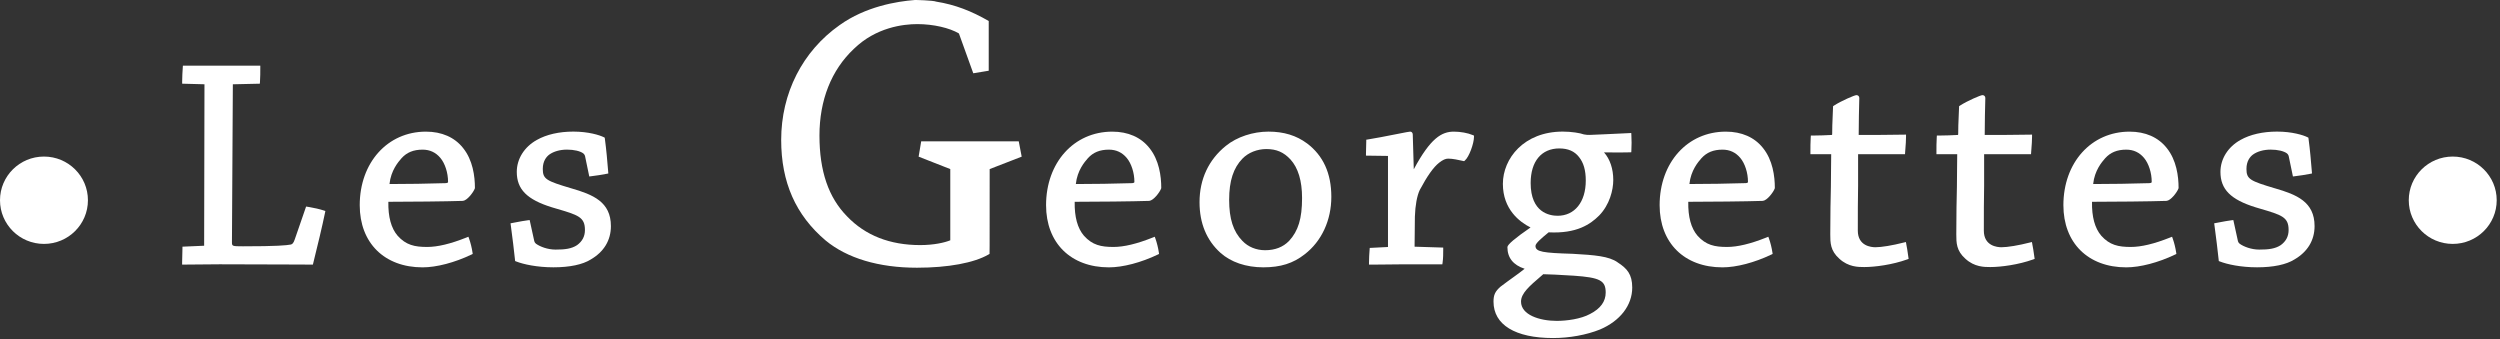 <svg width="523" height="71" viewBox="0 0 523 71" fill="none" xmlns="http://www.w3.org/2000/svg">
<rect x="0" y="0" width="523" height="71" fill="#333333" stroke="none"/>
<g clip-path="url(#clip0_2487_642)">
<path d="M207.011 53.118L207.029 51.319L207.037 35.373L213.737 32.773L213.122 29.562H192.714L192.176 32.773L198.8 35.373V50.271C197.604 50.755 195.375 51.272 192.497 51.272C186.168 51.272 181.031 49.257 177.222 45.279C173.323 41.329 171.431 35.798 171.431 28.366C171.431 20.934 173.921 14.652 178.631 10.219C183.264 5.714 188.944 5.043 191.916 5.043C195.234 5.043 198.637 5.828 200.606 6.999L203.608 15.33L206.841 14.796V4.394C203.215 2.307 199.825 0.98 195.862 0.343C195.234 0.072 191.348 -0.021 191.356 0.004C187.569 0.292 181.069 1.374 175.642 5.256C167.878 10.728 163.424 19.483 163.424 29.274C163.424 38.127 166.461 45.003 172.712 50.301C177.235 54.034 183.845 56.006 191.83 56.006C198.338 56.006 203.8 54.993 206.824 53.228L207.011 53.118Z" fill="white"/>
<path d="M64.383 43.268L64.038 43.209L61.651 50.119C61.39 50.891 61.13 51.095 60.835 51.158C59.917 51.332 57.952 51.527 50.821 51.527C48.524 51.527 48.524 51.493 48.524 50.624L48.712 17.634L54.361 17.507L54.387 17.129C54.455 16.175 54.455 15.102 54.455 14.156V13.744H38.262L38.236 14.13C38.177 15.042 38.108 16.073 38.108 17.104V17.507L42.776 17.63L42.707 51.408L38.168 51.604V51.998C38.168 52.465 38.151 52.961 38.134 53.457C38.117 53.962 38.1 54.467 38.1 54.942V55.353H38.514C39.607 55.353 40.76 55.341 41.956 55.324C43.245 55.307 44.582 55.29 45.957 55.29C51.312 55.29 56.338 55.315 60.075 55.332C62.278 55.345 64.029 55.353 65.131 55.353H65.455L65.532 55.04C66.459 51.285 67.398 47.413 67.996 44.498L68.069 44.142L67.719 44.028C66.865 43.748 65.742 43.484 64.379 43.26L64.383 43.268Z" fill="white"/>
<path d="M89.104 27.539C81.081 27.539 75.256 34.008 75.256 42.925C75.256 50.823 80.419 55.931 88.413 55.931C91.308 55.931 95.126 54.934 98.619 53.258L98.892 53.127L98.849 52.83C98.713 51.879 98.444 50.794 98.136 49.928L97.991 49.525L97.59 49.686C94.246 51.018 91.551 51.663 89.352 51.663C86.764 51.663 84.924 51.277 83.173 49.305C81.832 47.743 81.183 45.359 81.243 42.216C85.577 42.212 93.323 42.144 96.838 42.025C97.735 41.936 99.007 40.273 99.328 39.442L99.353 39.294C99.353 36.888 98.922 33.49 96.868 30.954C95.096 28.718 92.41 27.539 89.1 27.539H89.104ZM93.315 38.314C89.754 38.437 84.902 38.496 81.482 38.5C81.785 35.641 83.318 33.881 83.993 33.109C85.099 31.879 86.504 31.306 88.413 31.306C89.916 31.306 91.167 31.887 92.128 33.037C93.106 34.203 93.733 36.163 93.733 38.034C93.733 38.136 93.733 38.258 93.315 38.309V38.314Z" fill="white"/>
<path d="M119.5 39.395C114.298 37.843 113.551 37.482 113.551 35.34C113.551 33.719 114.286 32.816 114.896 32.349C115.827 31.675 117.151 31.301 118.624 31.301C120.098 31.301 121.379 31.607 122.032 32.095C122.194 32.213 122.288 32.387 122.378 32.599L123.275 36.918L123.65 36.871C124.718 36.744 125.931 36.557 126.9 36.362L127.263 36.29L127.233 35.925C127.05 33.69 126.857 31.378 126.537 29.015L126.507 28.799L126.311 28.701C125.435 28.264 123.108 27.53 119.944 27.53C116.972 27.53 114.328 28.133 112.3 29.278C109.678 30.741 108.111 33.24 108.111 35.963C108.111 39.603 110.242 41.754 115.473 43.374L116.288 43.616C120.96 44.986 122.369 45.402 122.369 48.117C122.369 49.44 121.827 50.475 120.725 51.281C119.551 52.057 118.133 52.214 116.224 52.214C114.559 52.214 112.962 51.595 112.129 50.988C111.92 50.823 111.881 50.725 111.775 50.462L110.805 46.034L110.43 46.08C109.64 46.178 108.76 46.348 107.91 46.509L106.804 46.717L106.915 47.569C107.218 49.89 107.504 52.078 107.739 54.361L107.765 54.611L108 54.704C109.516 55.294 112.351 55.922 115.78 55.922C119.209 55.922 121.895 55.341 123.561 54.297C126.337 52.694 127.801 50.276 127.801 47.302C127.801 42.212 124.039 40.706 119.495 39.391L119.5 39.395Z" fill="white"/>
<path d="M232.687 27.539C224.663 27.539 218.838 34.008 218.838 42.925C218.838 50.823 224.001 55.931 231.995 55.931C234.89 55.931 238.708 54.934 242.201 53.258L242.474 53.127L242.432 52.83C242.295 51.879 242.026 50.794 241.718 49.928L241.573 49.525L241.172 49.686C237.828 51.018 235.134 51.663 232.934 51.663C230.347 51.663 228.506 51.277 226.755 49.305C225.414 47.743 224.765 45.359 224.825 42.216C229.159 42.212 236.906 42.144 240.42 42.025C241.317 41.936 242.59 40.273 242.91 39.442L242.935 39.294C242.935 36.888 242.504 33.49 240.45 30.954C238.678 28.718 235.992 27.539 232.682 27.539H232.687ZM236.897 38.314C233.336 38.437 228.485 38.496 225.064 38.5C225.367 35.641 226.9 33.881 227.575 33.109C228.681 31.879 230.086 31.306 231.995 31.306C233.498 31.306 234.749 31.887 235.71 33.037C236.688 34.203 237.316 36.163 237.316 38.034C237.316 38.136 237.316 38.258 236.897 38.309V38.314Z" fill="white"/>
<path d="M273.429 29.999C271.205 28.34 268.566 27.534 265.358 27.534C262.151 27.534 258.786 28.62 256.459 30.508C252.851 33.409 250.942 37.486 250.942 42.292C250.942 46.695 252.411 50.254 255.302 52.871C257.48 54.84 260.67 55.926 264.287 55.926C267.904 55.926 270.534 55.086 272.93 53.206C276.478 50.479 278.515 46.093 278.515 41.168C278.515 36.243 276.807 32.544 273.434 29.999H273.429ZM269.663 50.407C268.42 51.692 266.738 52.345 264.667 52.345C262.809 52.345 261.122 51.658 259.918 50.403C257.992 48.43 257.138 45.775 257.138 41.796C257.138 37.817 258.048 35.106 259.922 33.184C261.135 31.929 263.006 31.182 264.923 31.182C267.037 31.182 268.553 31.835 269.975 33.367C271.576 35.127 272.392 37.838 272.392 41.422C272.392 45.711 271.602 48.316 269.667 50.411L269.663 50.407Z" fill="white"/>
<path d="M304.154 27.538C301.596 27.538 299.273 28.883 295.763 35.411C295.708 33.816 295.669 32.243 295.631 30.902C295.601 29.761 295.575 28.79 295.55 28.137C295.55 27.746 295.272 27.534 295.007 27.534C294.815 27.534 294.072 27.678 291.988 28.09C290.024 28.476 287.581 28.959 286.176 29.172L285.822 29.227V29.579C285.822 29.982 285.809 30.415 285.792 30.851C285.779 31.293 285.762 31.738 285.762 32.149V32.557L290.366 32.62V51.671L286.548 51.866L286.522 52.227C286.467 52.952 286.394 54.021 286.394 54.95V55.361H286.808C287.803 55.361 288.892 55.349 289.998 55.332C291.134 55.315 292.283 55.298 293.368 55.298H301.737L301.789 54.946C301.921 54.038 301.921 53.016 301.921 52.193V51.794L295.93 51.607C295.93 50.733 295.947 49.779 295.96 48.808C295.977 47.633 295.994 46.424 295.994 45.316C296.066 42.971 296.442 40.93 297.019 39.734C298.599 36.773 299.888 34.966 301.071 34.037C301.836 33.439 302.399 33.184 302.959 33.184C303.915 33.184 305.171 33.469 305.845 33.621L306.281 33.719L306.439 33.592C307.344 32.841 308.356 29.999 308.356 28.637V28.366L308.104 28.26C307.071 27.818 305.525 27.538 304.159 27.538H304.154Z" fill="white"/>
<path d="M338.388 54.865C336.582 53.601 333.648 53.355 329.019 53.097C322.789 52.91 321.221 52.694 321.221 51.442C321.221 50.874 322.648 49.699 323.796 48.753L323.976 48.604C329.886 48.906 332.726 46.891 334.541 45.088C336.718 42.852 337.496 39.785 337.496 37.66C337.496 35.314 336.812 33.287 335.557 31.874C335.805 31.874 336.082 31.878 336.381 31.883C337.97 31.899 339.934 31.916 340.891 31.87L341.262 31.853L341.283 31.484C341.343 30.47 341.343 29.316 341.283 28.239L341.258 27.823L340.839 27.848C339.541 27.929 337.615 28.01 335.685 28.09C334.617 28.137 333.546 28.179 332.602 28.222C332.171 28.222 331.829 28.222 331.355 28.12C330.544 27.827 328.759 27.53 326.927 27.53C318.792 27.53 314.402 33.168 314.402 38.47C314.402 43.773 317.886 46.437 320.188 47.586C316.963 49.806 315.35 51.175 315.35 51.693C315.35 53.924 316.563 55.447 318.958 56.227C318.198 56.842 317.464 57.368 316.554 58.026C315.807 58.565 314.961 59.171 313.911 59.969C312.788 60.953 312.442 61.687 312.442 63.099C312.442 67.939 316.985 70.718 324.902 70.718C328.31 70.718 331.884 70.069 334.711 68.932C338.939 67.142 341.463 63.863 341.463 60.159C341.463 57.373 340.378 56.151 338.384 54.874L338.388 54.865ZM326.231 31.055C328.041 31.055 329.382 31.637 330.322 32.841C331.291 34.046 331.744 35.62 331.744 37.783C331.744 42.25 329.433 45.139 325.855 45.139C324.159 45.139 320.214 44.468 320.214 38.284C320.214 33.758 322.464 31.051 326.231 31.051V31.055ZM332.653 65.678C330.689 66.747 327.751 67.129 325.663 67.129C322.067 67.129 318.198 65.865 318.198 63.095C318.198 61.36 319.957 59.85 322.392 57.763L322.853 57.364C324.134 57.373 326.085 57.491 328.981 57.661L329.233 57.674C334.724 58.06 335.911 58.688 335.911 61.211C335.911 63.069 334.822 64.567 332.657 65.674L332.653 65.678Z" fill="white"/>
<path d="M370.835 53.127L370.792 52.83C370.655 51.879 370.386 50.794 370.079 49.928L369.934 49.525L369.532 49.686C366.189 51.018 363.494 51.663 361.295 51.663C358.707 51.663 356.867 51.277 355.116 49.305C353.775 47.743 353.126 45.359 353.185 42.216C357.52 42.212 365.266 42.144 368.781 42.025C369.677 41.936 370.95 40.273 371.27 39.442L371.296 39.294C371.296 36.888 370.865 33.49 368.811 30.954C367.038 28.718 364.352 27.539 361.043 27.539C353.019 27.539 347.194 34.008 347.194 42.925C347.194 50.823 352.357 55.931 360.351 55.931C363.246 55.931 367.064 54.934 370.557 53.258L370.83 53.127H370.835ZM355.936 33.109C357.042 31.879 358.447 31.306 360.355 31.306C361.858 31.306 363.11 31.887 364.071 33.037C365.048 34.203 365.676 36.163 365.676 38.034C365.676 38.136 365.676 38.258 365.258 38.309C361.696 38.432 356.845 38.492 353.425 38.496C353.728 35.637 355.261 33.877 355.936 33.105V33.109Z" fill="white"/>
<path d="M398.797 51.048L398.707 50.628L398.288 50.734C395.901 51.345 393.617 51.723 392.336 51.723C391.473 51.723 388.655 51.472 388.655 48.253C388.655 45.211 388.655 41.427 388.714 38.857V32.252H398.528L398.553 31.866C398.57 31.611 398.592 31.34 398.613 31.056C398.673 30.288 398.741 29.418 398.741 28.578V28.159L398.318 28.167C395.244 28.226 391.994 28.231 388.838 28.231C388.847 25.694 388.907 22.572 388.966 20.497C388.966 20.145 388.719 19.899 388.364 19.899C387.988 19.899 385.196 21.096 383.658 22.097L383.479 22.215L383.47 22.428C383.449 22.966 383.428 23.539 383.402 24.12C383.342 25.52 383.278 26.962 383.291 28.108C383.274 28.184 383.231 28.231 383.231 28.231C382.014 28.29 380.605 28.358 379.217 28.358H378.829L378.803 28.744C378.739 29.698 378.739 30.835 378.739 31.84V32.252H383.086C383.086 33.02 383.069 34.076 383.056 35.17C383.039 36.6 383.022 38.093 383.022 39.09C382.962 40.655 382.894 45.75 382.894 49.004C382.894 50.777 382.894 52.448 384.798 54.132C386.686 55.867 388.761 55.867 390 55.867C392.263 55.867 395.914 55.375 398.967 54.276L399.283 54.162L399.164 53.339C399.057 52.571 398.946 51.778 398.788 51.048H398.797Z" fill="white"/>
<path d="M425.161 51.048L425.071 50.628L424.653 50.734C422.265 51.345 419.981 51.723 418.7 51.723C417.837 51.723 415.019 51.472 415.019 48.253C415.019 45.211 415.019 41.427 415.078 38.857V32.252H424.892L424.917 31.866C424.934 31.611 424.956 31.34 424.977 31.056C425.037 30.288 425.105 29.418 425.105 28.578V28.159L424.682 28.167C421.608 28.226 418.358 28.231 415.202 28.231C415.207 25.694 415.271 22.572 415.33 20.497C415.33 20.145 415.083 19.899 414.728 19.899C414.353 19.899 411.56 21.096 410.022 22.097L409.843 22.215L409.835 22.428C409.813 22.966 409.792 23.539 409.766 24.12C409.706 25.52 409.642 26.962 409.655 28.108C409.638 28.184 409.595 28.231 409.595 28.231C408.378 28.29 406.969 28.358 405.581 28.358H405.193L405.167 28.744C405.103 29.698 405.103 30.835 405.103 31.84V32.252H409.45C409.45 33.02 409.433 34.076 409.42 35.17C409.403 36.6 409.386 38.093 409.386 39.09C409.326 40.655 409.258 45.75 409.258 49.004C409.258 50.777 409.258 52.448 411.163 54.132C413.05 55.867 415.125 55.867 416.364 55.867C418.627 55.867 422.278 55.375 425.332 54.276L425.648 54.162L425.528 53.339C425.421 52.571 425.31 51.778 425.152 51.048H425.161Z" fill="white"/>
<path d="M445.51 27.539C437.486 27.539 431.662 34.008 431.662 42.925C431.662 50.823 436.824 55.931 444.818 55.931C447.714 55.931 451.531 54.934 455.025 53.258L455.298 53.127L455.255 52.83C455.118 51.879 454.849 50.794 454.542 49.928L454.397 49.525L453.995 49.686C450.652 51.018 447.957 51.663 445.758 51.663C443.17 51.663 441.33 51.277 439.579 49.305C438.238 47.743 437.589 45.359 437.649 42.216C441.983 42.212 449.729 42.144 453.244 42.025C454.141 41.936 455.413 40.273 455.733 39.442L455.759 39.294C455.759 36.888 455.328 33.49 453.274 30.954C451.501 28.718 448.815 27.539 445.506 27.539H445.51ZM449.721 38.314C446.159 38.437 441.308 38.496 437.888 38.5C438.191 35.641 439.724 33.881 440.399 33.109C441.505 31.879 442.91 31.306 444.818 31.306C446.322 31.306 447.573 31.887 448.534 33.037C449.512 34.203 450.139 36.163 450.139 38.034C450.139 38.136 450.139 38.258 449.721 38.309V38.314Z" fill="white"/>
<path d="M475.906 39.395C470.705 37.843 469.958 37.482 469.958 35.34C469.958 33.719 470.692 32.816 471.303 32.349C472.234 31.675 473.557 31.301 475.031 31.301C476.504 31.301 477.785 31.607 478.438 32.095C478.601 32.213 478.695 32.387 478.784 32.599L479.681 36.918L480.057 36.871C481.124 36.744 482.337 36.557 483.307 36.362L483.67 36.29L483.64 35.925C483.456 33.69 483.264 31.378 482.944 29.015L482.914 28.799L482.717 28.701C481.842 28.264 479.515 27.53 476.35 27.53C473.378 27.53 470.735 28.133 468.706 29.278C466.084 30.741 464.517 33.24 464.517 35.963C464.517 39.603 466.648 41.754 471.879 43.374L472.695 43.616C477.367 44.986 478.776 45.402 478.776 48.117C478.776 49.44 478.233 50.475 477.132 51.281C475.957 52.057 474.54 52.214 472.631 52.214C470.965 52.214 469.368 51.595 468.536 50.988C468.326 50.823 468.288 50.725 468.181 50.462L467.212 46.034L466.836 46.08C466.046 46.178 465.166 46.348 464.316 46.509L463.21 46.717L463.321 47.569C463.625 49.89 463.911 52.078 464.146 54.361L464.171 54.611L464.406 54.704C465.922 55.294 468.758 55.922 472.187 55.922C475.616 55.922 478.302 55.341 479.967 54.297C482.743 52.694 484.208 50.276 484.208 47.302C484.208 42.212 480.445 40.706 475.902 39.391L475.906 39.395Z" fill="white"/>
<path d="M9.198 32.752C4.116 32.752 -0 36.841 -0 41.889C-0 46.937 4.116 51.026 9.198 51.026C14.28 51.026 18.396 46.937 18.396 41.889C18.396 36.841 14.28 32.752 9.198 32.752Z" fill="white"/>
<path d="M513.112 32.752C508.03 32.752 503.914 36.841 503.914 41.889C503.914 46.937 508.03 51.026 513.112 51.026C518.194 51.026 522.31 46.937 522.31 41.889C522.31 36.841 518.194 32.752 513.112 32.752Z" fill="white"/>
</g>
<defs>
<clipPath id="clip0_2487_642">
<rect width="522.316" height="70.713" fill="white"/>
</clipPath>
</defs>
</svg>
